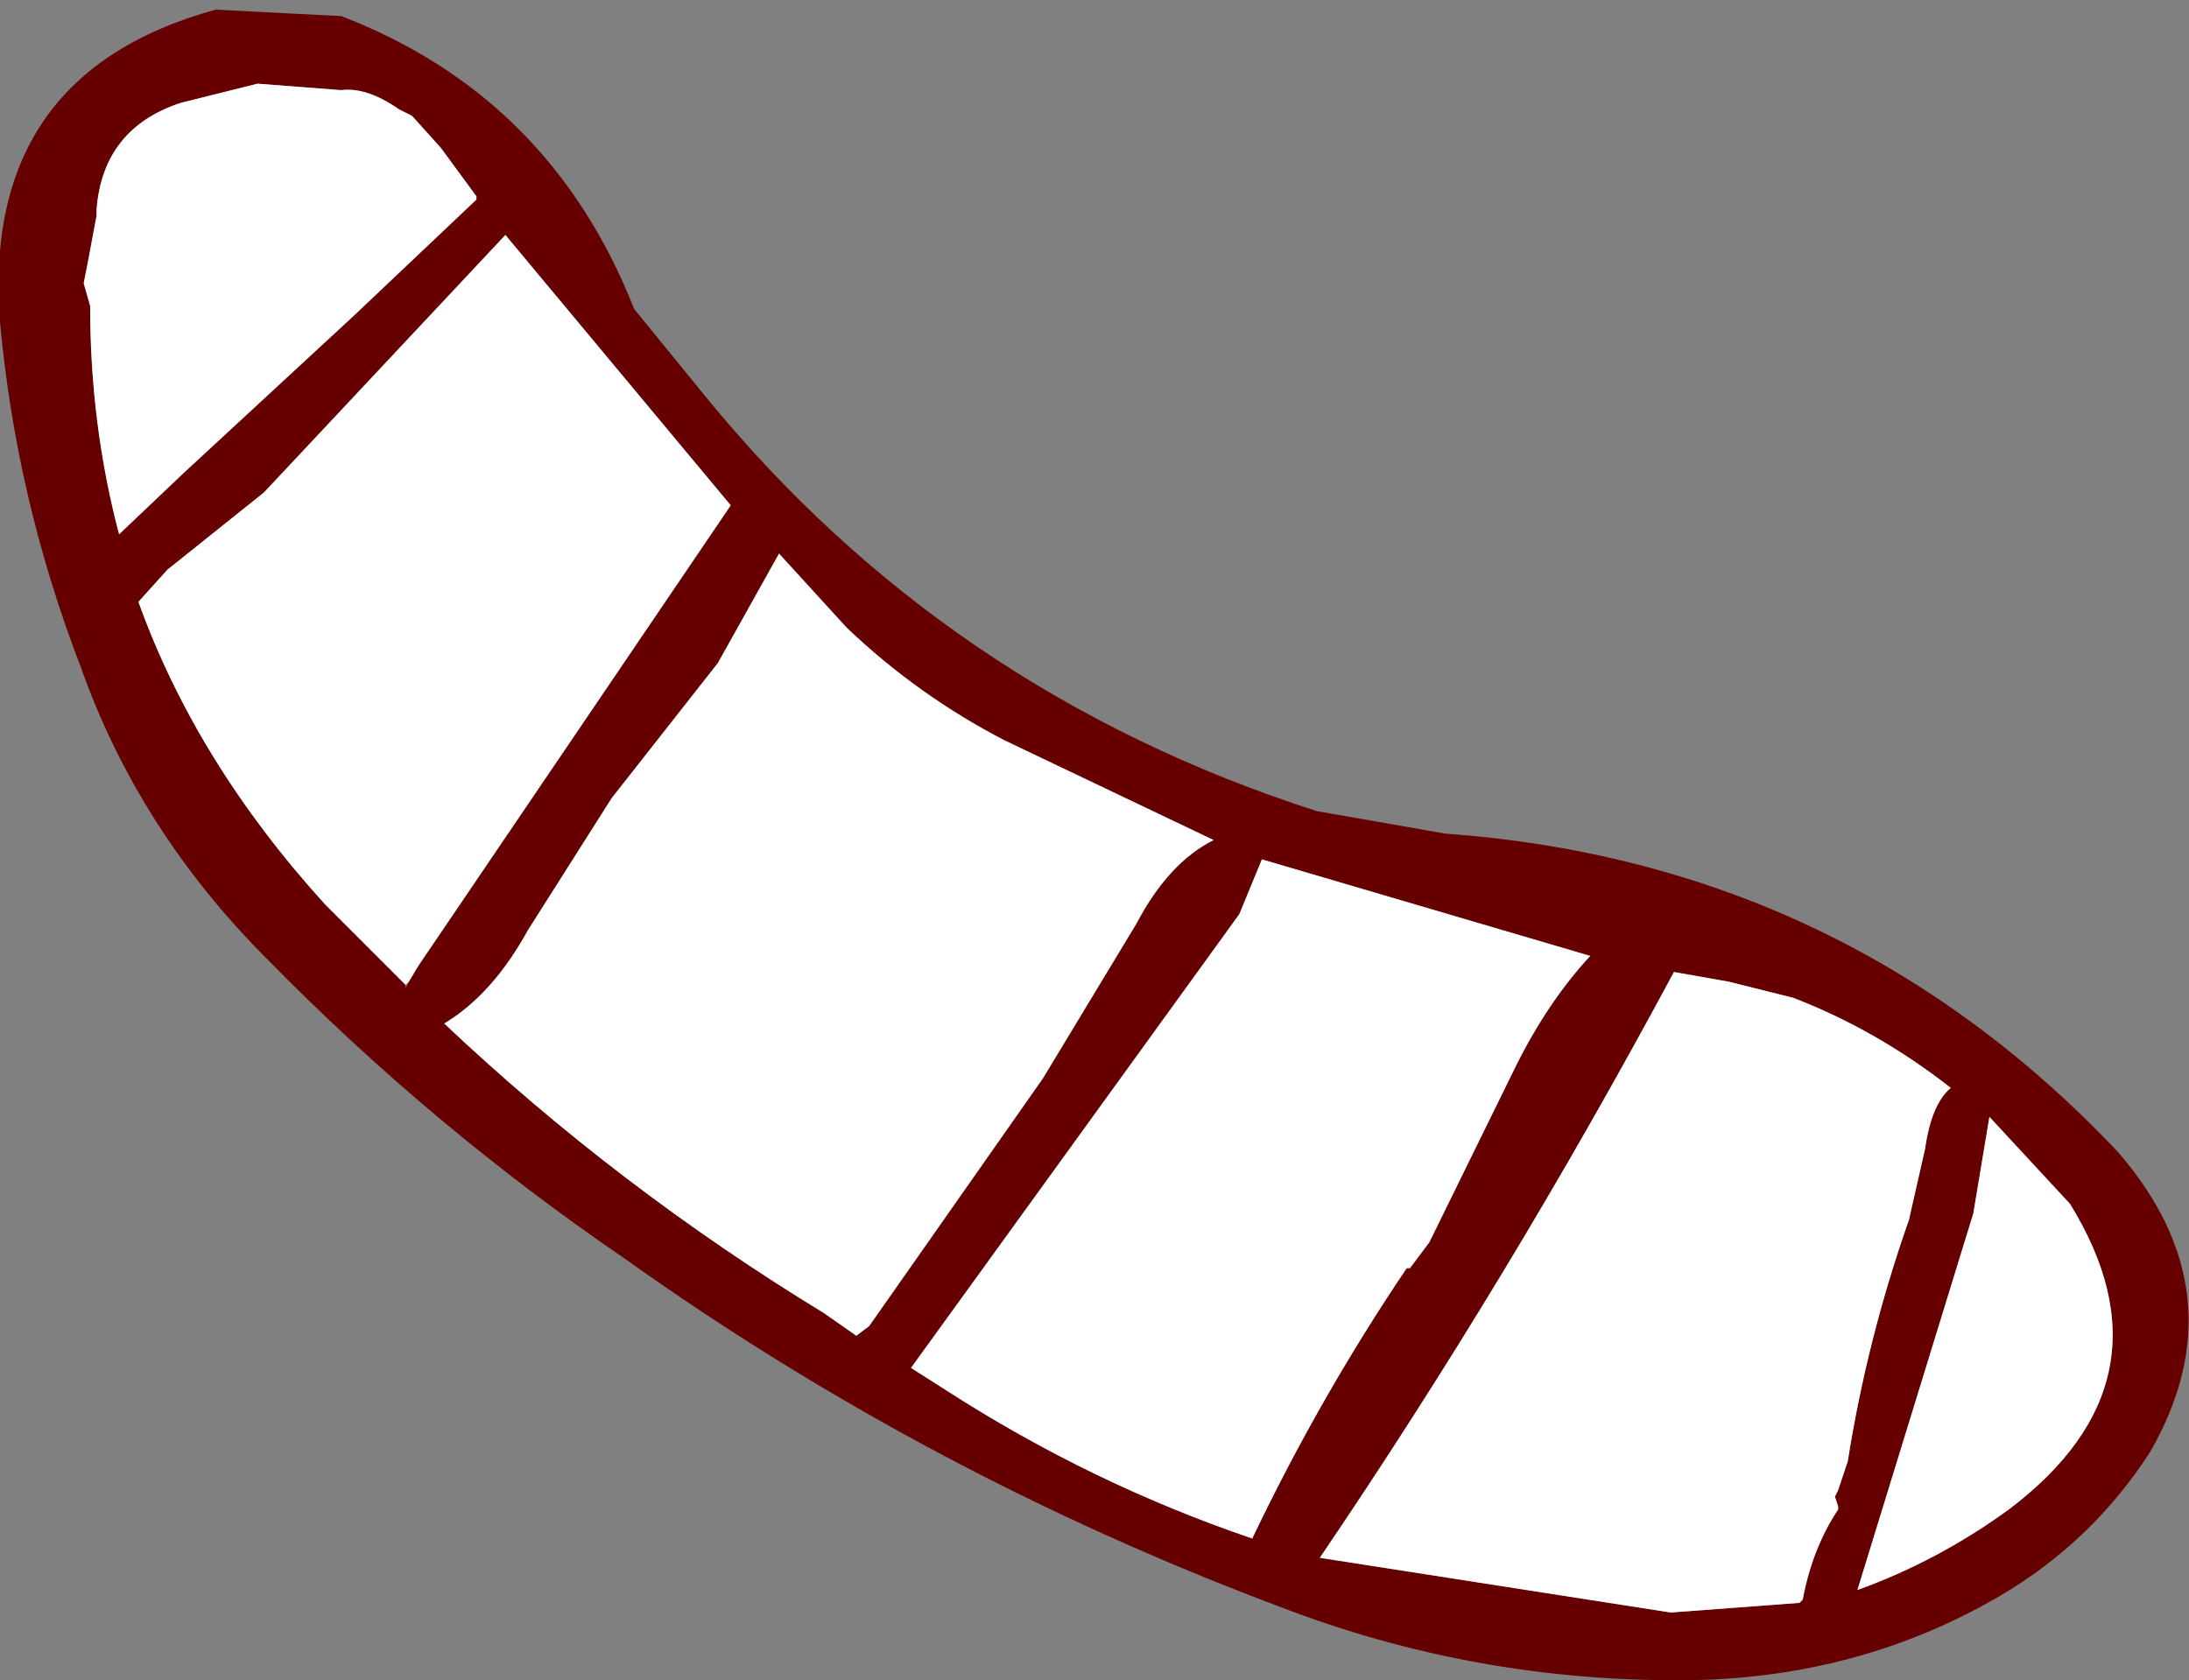 <?xml version="1.0" encoding="UTF-8" standalone="no"?>
<svg xmlns:xlink="http://www.w3.org/1999/xlink" height="26.1px" width="34.0px" xmlns="http://www.w3.org/2000/svg">
  <rect width="100%" height="100%" fill="#808080" stroke="none"/>
  <g transform="matrix(1.0, 0.0, 0.0, 1.0, 10.95, 11.0)">
    <path d="M1.15 -2.4 L0.2 -0.7 -1.45 1.4 -2.75 3.45 Q-3.3 4.45 -4.05 4.9 -1.35 7.45 1.85 9.4 L2.35 9.75 2.55 9.6 5.25 5.75 6.7 3.35 Q7.2 2.4 7.9 2.05 L4.65 0.5 Q3.3 -0.2 2.2 -1.25 L1.15 -2.4 M21.95 6.9 Q23.85 9.1 22.45 11.55 21.55 12.95 20.1 13.8 17.95 15.05 15.35 15.1 12.0 15.15 8.9 13.95 3.45 11.9 -1.25 8.55 -4.25 6.5 -6.8 3.9 -8.8 1.9 -9.7 -0.65 -10.7 -3.25 -10.95 -6.0 -11.25 -9.85 -7.6 -10.85 L-5.65 -10.75 Q-2.4 -9.5 -1.1 -6.2 L0.0 -4.85 Q3.75 -0.25 9.5 1.6 L11.5 1.95 Q17.7 2.4 21.95 6.9 M-3.55 -7.9 L-3.55 -7.95 -4.1 -8.7 -4.55 -9.2 -4.75 -9.3 Q-5.25 -9.65 -5.65 -9.6 L-6.95 -9.7 -8.15 -9.4 Q-9.35 -9.0 -9.45 -7.75 L-9.45 -7.65 -9.6 -6.85 -9.65 -6.6 -9.55 -6.25 Q-9.55 -4.4 -9.1 -2.7 L-8.1 -3.65 -5.45 -6.1 -3.55 -7.9 M19.95 6.35 L19.7 7.85 17.9 13.7 Q19.15 13.25 20.25 12.45 22.9 10.45 21.2 7.7 L19.95 6.35 M12.6 5.55 Q13.1 4.55 13.75 3.85 L8.65 2.35 8.3 3.2 3.2 10.25 3.75 10.6 Q6.0 12.05 8.5 12.9 9.55 10.7 10.9 8.7 L10.95 8.7 11.25 8.3 12.6 5.55 M16.9 4.5 L15.9 4.25 15.05 4.1 Q12.5 8.85 9.55 13.2 L15.0 14.05 17.0 13.9 17.05 13.85 Q17.2 13.05 17.6 12.45 L17.6 12.4 17.55 12.25 17.6 12.15 17.65 12.0 17.75 11.7 Q18.05 9.8 18.7 7.95 L18.95 6.85 Q19.05 6.15 19.35 5.9 18.2 5.0 16.9 4.5 M-4.6 4.25 L-4.45 4.0 0.4 -3.15 -3.1 -7.35 -6.85 -3.35 -8.35 -2.15 -8.8 -1.65 Q-7.9 0.85 -5.9 3.05 L-4.65 4.3 -4.65 4.35 -4.6 4.25" fill="#660000" fill-rule="evenodd" stroke="none"/>
    <path d="M1.15 -2.4 L2.2 -1.25 Q3.3 -0.2 4.65 0.5 L7.9 2.05 Q7.2 2.4 6.7 3.35 L5.25 5.75 2.55 9.6 2.35 9.75 1.85 9.4 Q-1.35 7.45 -4.05 4.9 -3.3 4.45 -2.75 3.45 L-1.45 1.4 0.2 -0.7 1.15 -2.4 M16.9 4.5 Q18.2 5.0 19.35 5.9 19.05 6.15 18.95 6.85 L18.7 7.95 Q18.05 9.8 17.75 11.7 L17.65 12.0 17.6 12.15 17.55 12.25 17.6 12.4 17.6 12.45 Q17.2 13.05 17.05 13.85 L17.0 13.9 15.0 14.05 9.55 13.2 Q12.5 8.85 15.05 4.1 L15.9 4.25 16.9 4.5 M12.6 5.55 L11.25 8.3 10.95 8.7 10.9 8.7 Q9.55 10.7 8.5 12.9 6.0 12.05 3.75 10.6 L3.2 10.25 8.3 3.2 8.65 2.35 13.75 3.85 Q13.1 4.55 12.6 5.55 M19.95 6.35 L21.2 7.7 Q22.9 10.45 20.25 12.45 19.15 13.25 17.9 13.7 L19.7 7.85 19.95 6.35 M-3.55 -7.9 L-5.45 -6.1 -8.1 -3.65 -9.1 -2.7 Q-9.55 -4.4 -9.55 -6.25 L-9.65 -6.6 -9.6 -6.85 -9.45 -7.65 -9.45 -7.75 Q-9.35 -9.0 -8.15 -9.4 L-6.95 -9.7 -5.65 -9.6 Q-5.25 -9.65 -4.75 -9.3 L-4.55 -9.2 -4.1 -8.7 -3.55 -7.95 -3.55 -7.9 M-4.65 4.3 L-5.9 3.05 Q-7.9 0.85 -8.8 -1.65 L-8.35 -2.15 -6.85 -3.35 -3.1 -7.35 0.4 -3.15 -4.45 4.0 -4.6 4.25 -4.65 4.3" fill="#ffffff" fill-rule="evenodd" stroke="none"/>
  </g>
</svg>
